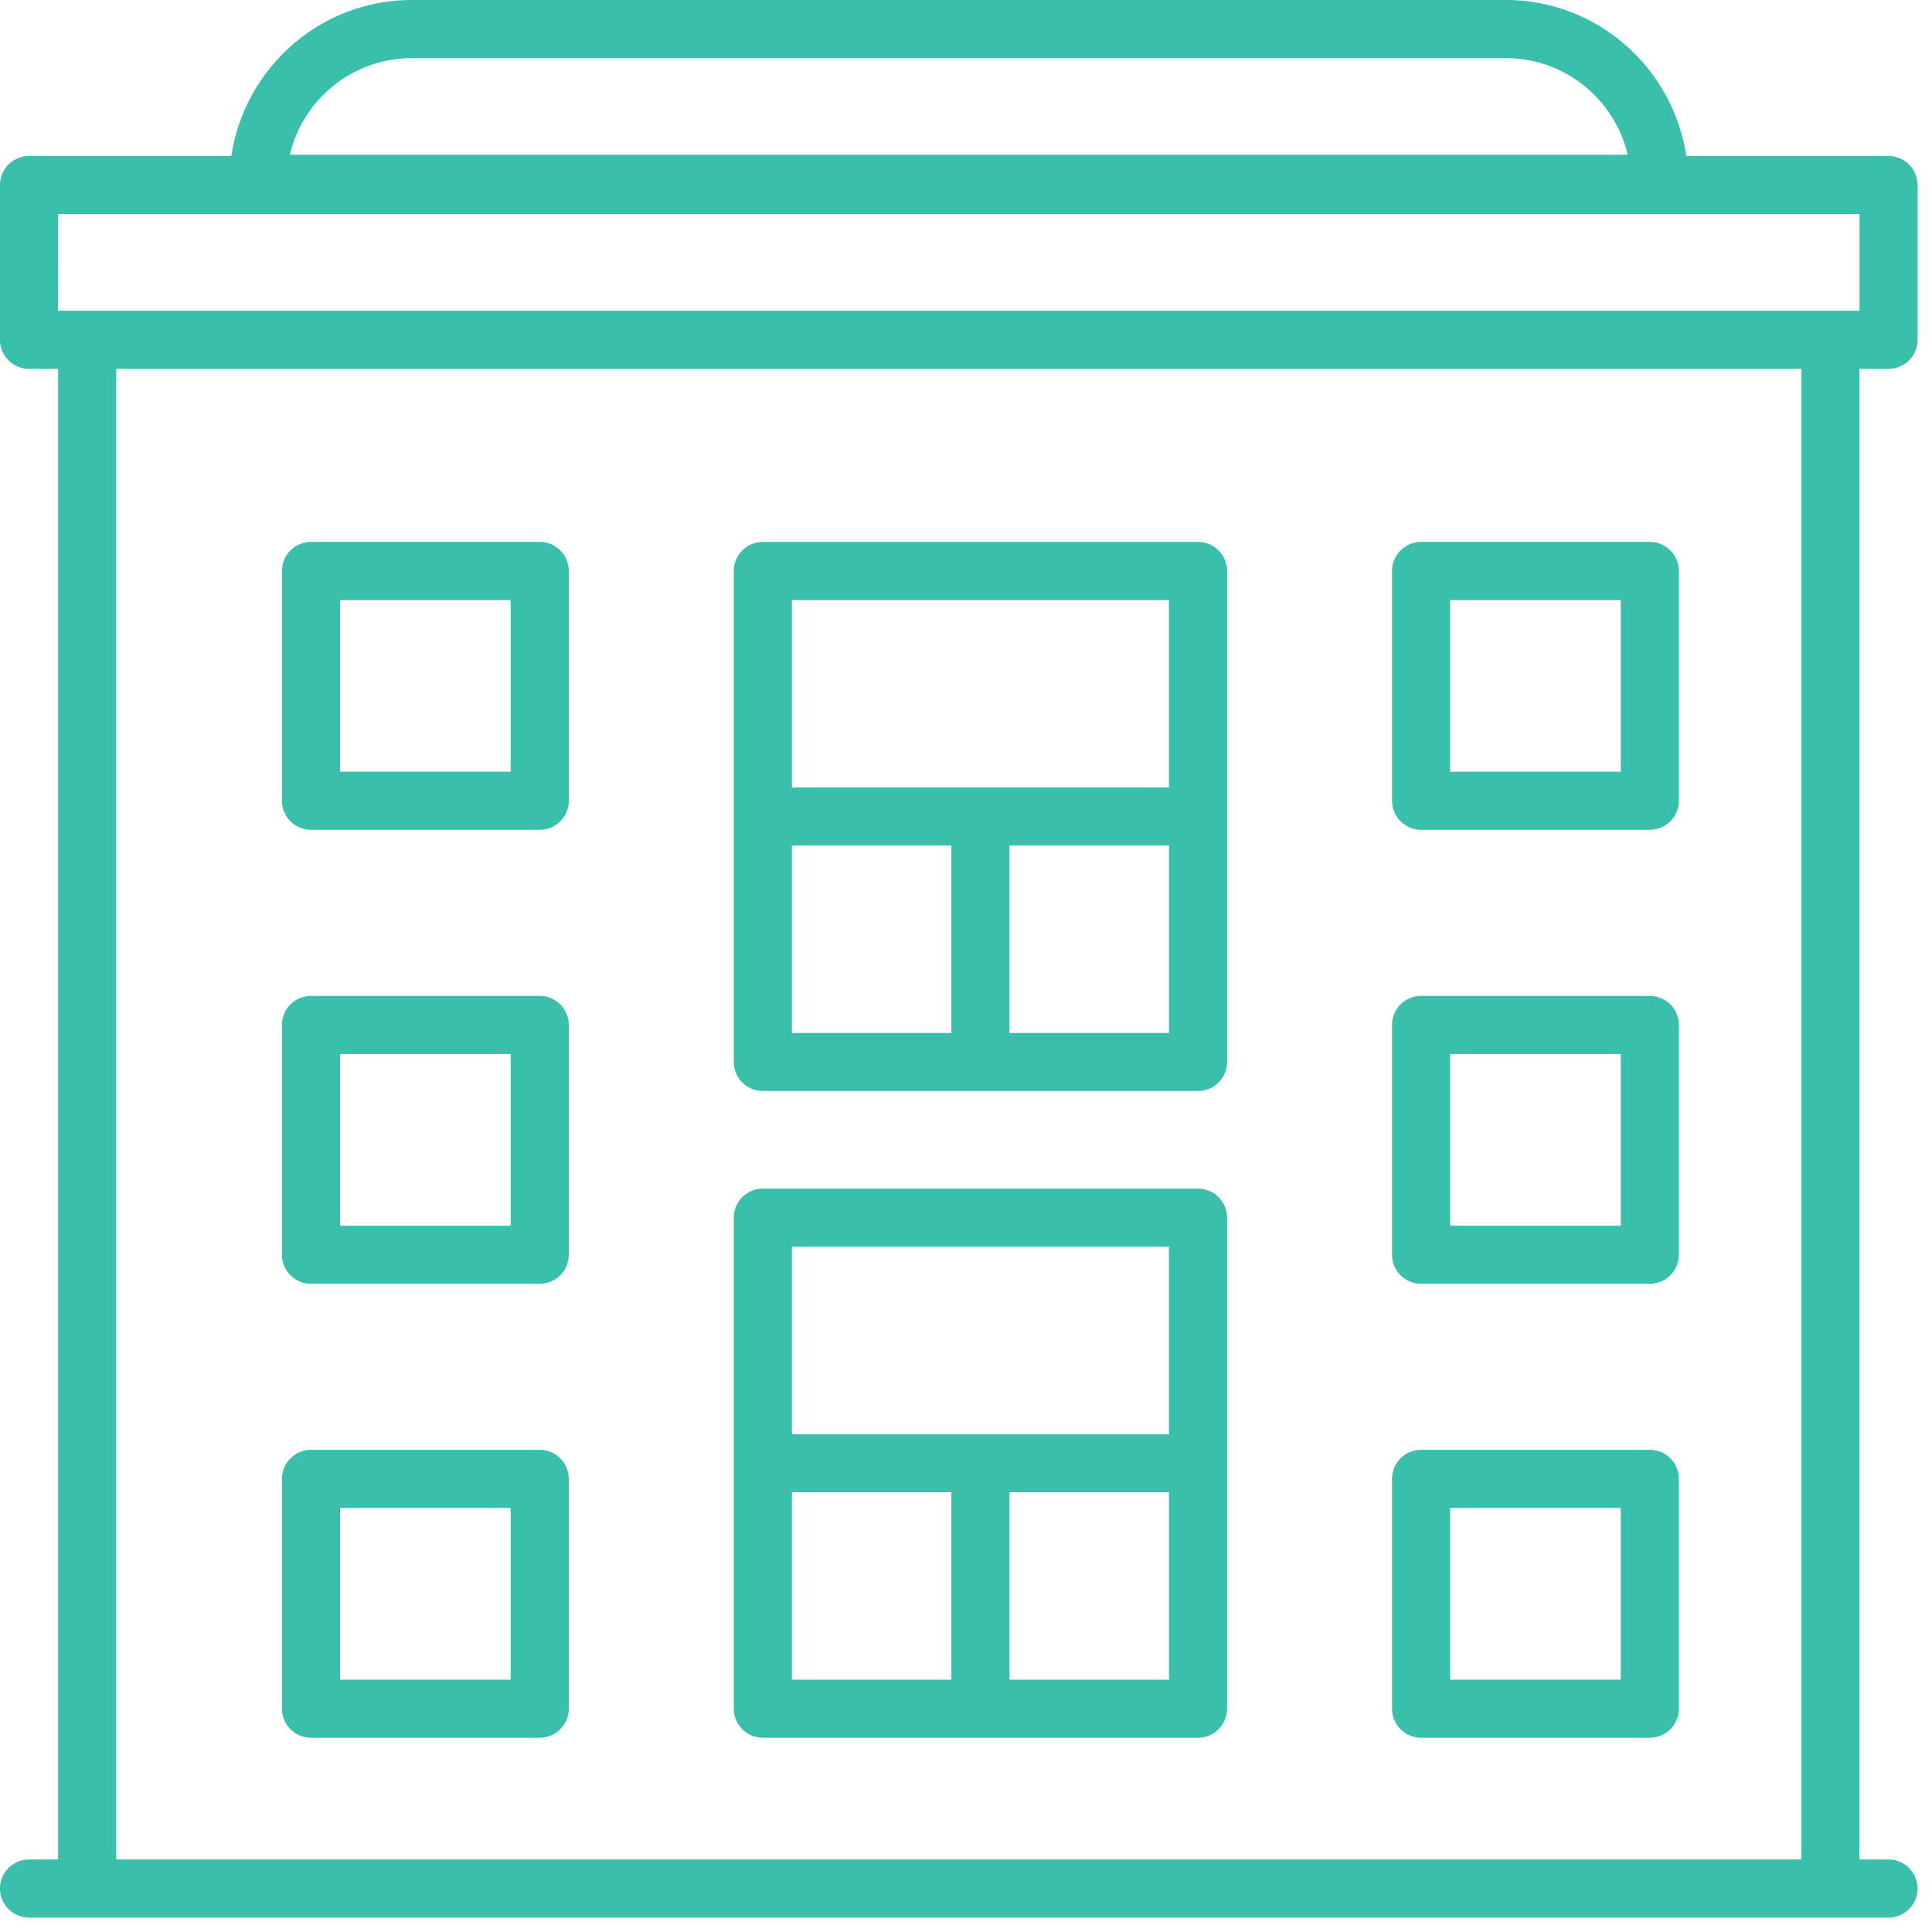 <?xml version="1.0" encoding="UTF-8"?> <svg xmlns="http://www.w3.org/2000/svg" height="67" viewBox="0 0 67 67" width="67"><g fill="#3bbfad" fill-rule="evenodd" transform="translate(0 0)"><path d="m11.793 26.762h5.916v-5.953h-5.916zm-1.008 2.015h7.932c.556 0 1.008-.449 1.008-1.008v-7.968c0-.556-.451-1.008-1.008-1.008h-7.932c-.556 0-1.008.451-1.008 1.008v7.968c0 .558.451 1.008 1.008 1.008z"></path><path d="m50.29 26.762h5.916v-5.953h-5.916zm-1.008 2.015h7.932c.556 0 1.008-.449 1.008-1.008v-7.968c0-.556-.451-1.008-1.008-1.008h-7.932c-.556 0-1.008.451-1.008 1.008v7.968c0 .558.451 1.008 1.008 1.008z"></path><path d="m11.793 42.506h5.916v-5.953h-5.916zm-1.008 2.015h7.932c.556 0 1.008-.451 1.008-1.008v-7.968c0-.558-.451-1.008-1.008-1.008h-7.932c-.556 0-1.008.449-1.008 1.008v7.968c0 .556.451 1.008 1.008 1.008z"></path><path d="m50.29 42.506h5.916v-5.953h-5.916zm-1.008 2.015h7.932c.556 0 1.008-.451 1.008-1.008v-7.968c0-.558-.451-1.008-1.008-1.008h-7.932c-.556 0-1.008.449-1.008 1.008v7.968c0 .556.451 1.008 1.008 1.008z"></path><path d="m11.793 58.249h5.916v-5.955h-5.916zm-1.008 2.015h7.932c.556 0 1.008-.449 1.008-1.008v-7.97c0-.556-.451-1.008-1.008-1.008h-7.932c-.556 0-1.008.451-1.008 1.008v7.97c0 .558.451 1.008 1.008 1.008z"></path><path d="m50.29 58.249h5.916v-5.955h-5.916zm-1.008 2.015h7.932c.556 0 1.008-.449 1.008-1.008v-7.97c0-.556-.451-1.008-1.008-1.008h-7.932c-.556 0-1.008.451-1.008 1.008v7.97c0 .558.451 1.008 1.008 1.008z"></path><path d="m27.463 49.735h13.076v-6.499h-13.076zm7.545 8.516h5.532v-6.501h-5.532zm-7.545 0h5.53v-6.501h-5.53zm-1.008 2.013h15.091c.556 0 1.008-.449 1.008-1.008v-17.028c0-.556-.451-1.008-1.008-1.008h-15.091c-.558 0-1.008.451-1.008 1.008v17.028c0 .558.449 1.008 1.008 1.008z"></path><path d="m27.463 27.308h13.076v-6.499h-13.076zm7.545 8.514h5.532v-6.499h-5.532zm-7.545 0h5.53v-6.499h-5.53zm-1.008 2.013h15.091c.556 0 1.008-.449 1.008-1.008v-17.026c0-.556-.451-1.008-1.008-1.008h-15.091c-.558 0-1.008.451-1.008 1.008v17.026c0 .558.449 1.008 1.008 1.008z"></path><path d="m4.03 64.485h58.439v-51.693h-58.439zm-2.015-57.059h62.47v3.351h-1.008-60.455-1.008zm12.268-5.411h37.933c2.053 0 3.782 1.433 4.232 3.351h-46.395c.449-1.918 2.176-3.351 4.23-3.351zm51.209 10.777c.558 0 1.008-.451 1.008-1.008v-5.366c0-.558-.449-1.008-1.008-1.008h-7.011c-.463-3.055-3.083-5.411-6.265-5.411h-37.933c-3.178 0-5.796 2.35-6.263 5.411h-7.013c-.556 0-1.008.449-1.008 1.008v5.366c0 .556.451 1.008 1.008 1.008h1.008v51.693h-1.008c-.556 0-1.008.451-1.008 1.008 0 .556.451 1.008 1.008 1.008h2.015 60.455 2.015c.558 0 1.008-.451 1.008-1.008 0-.556-.449-1.008-1.008-1.008h-1.008v-51.693z"></path></g></svg> 